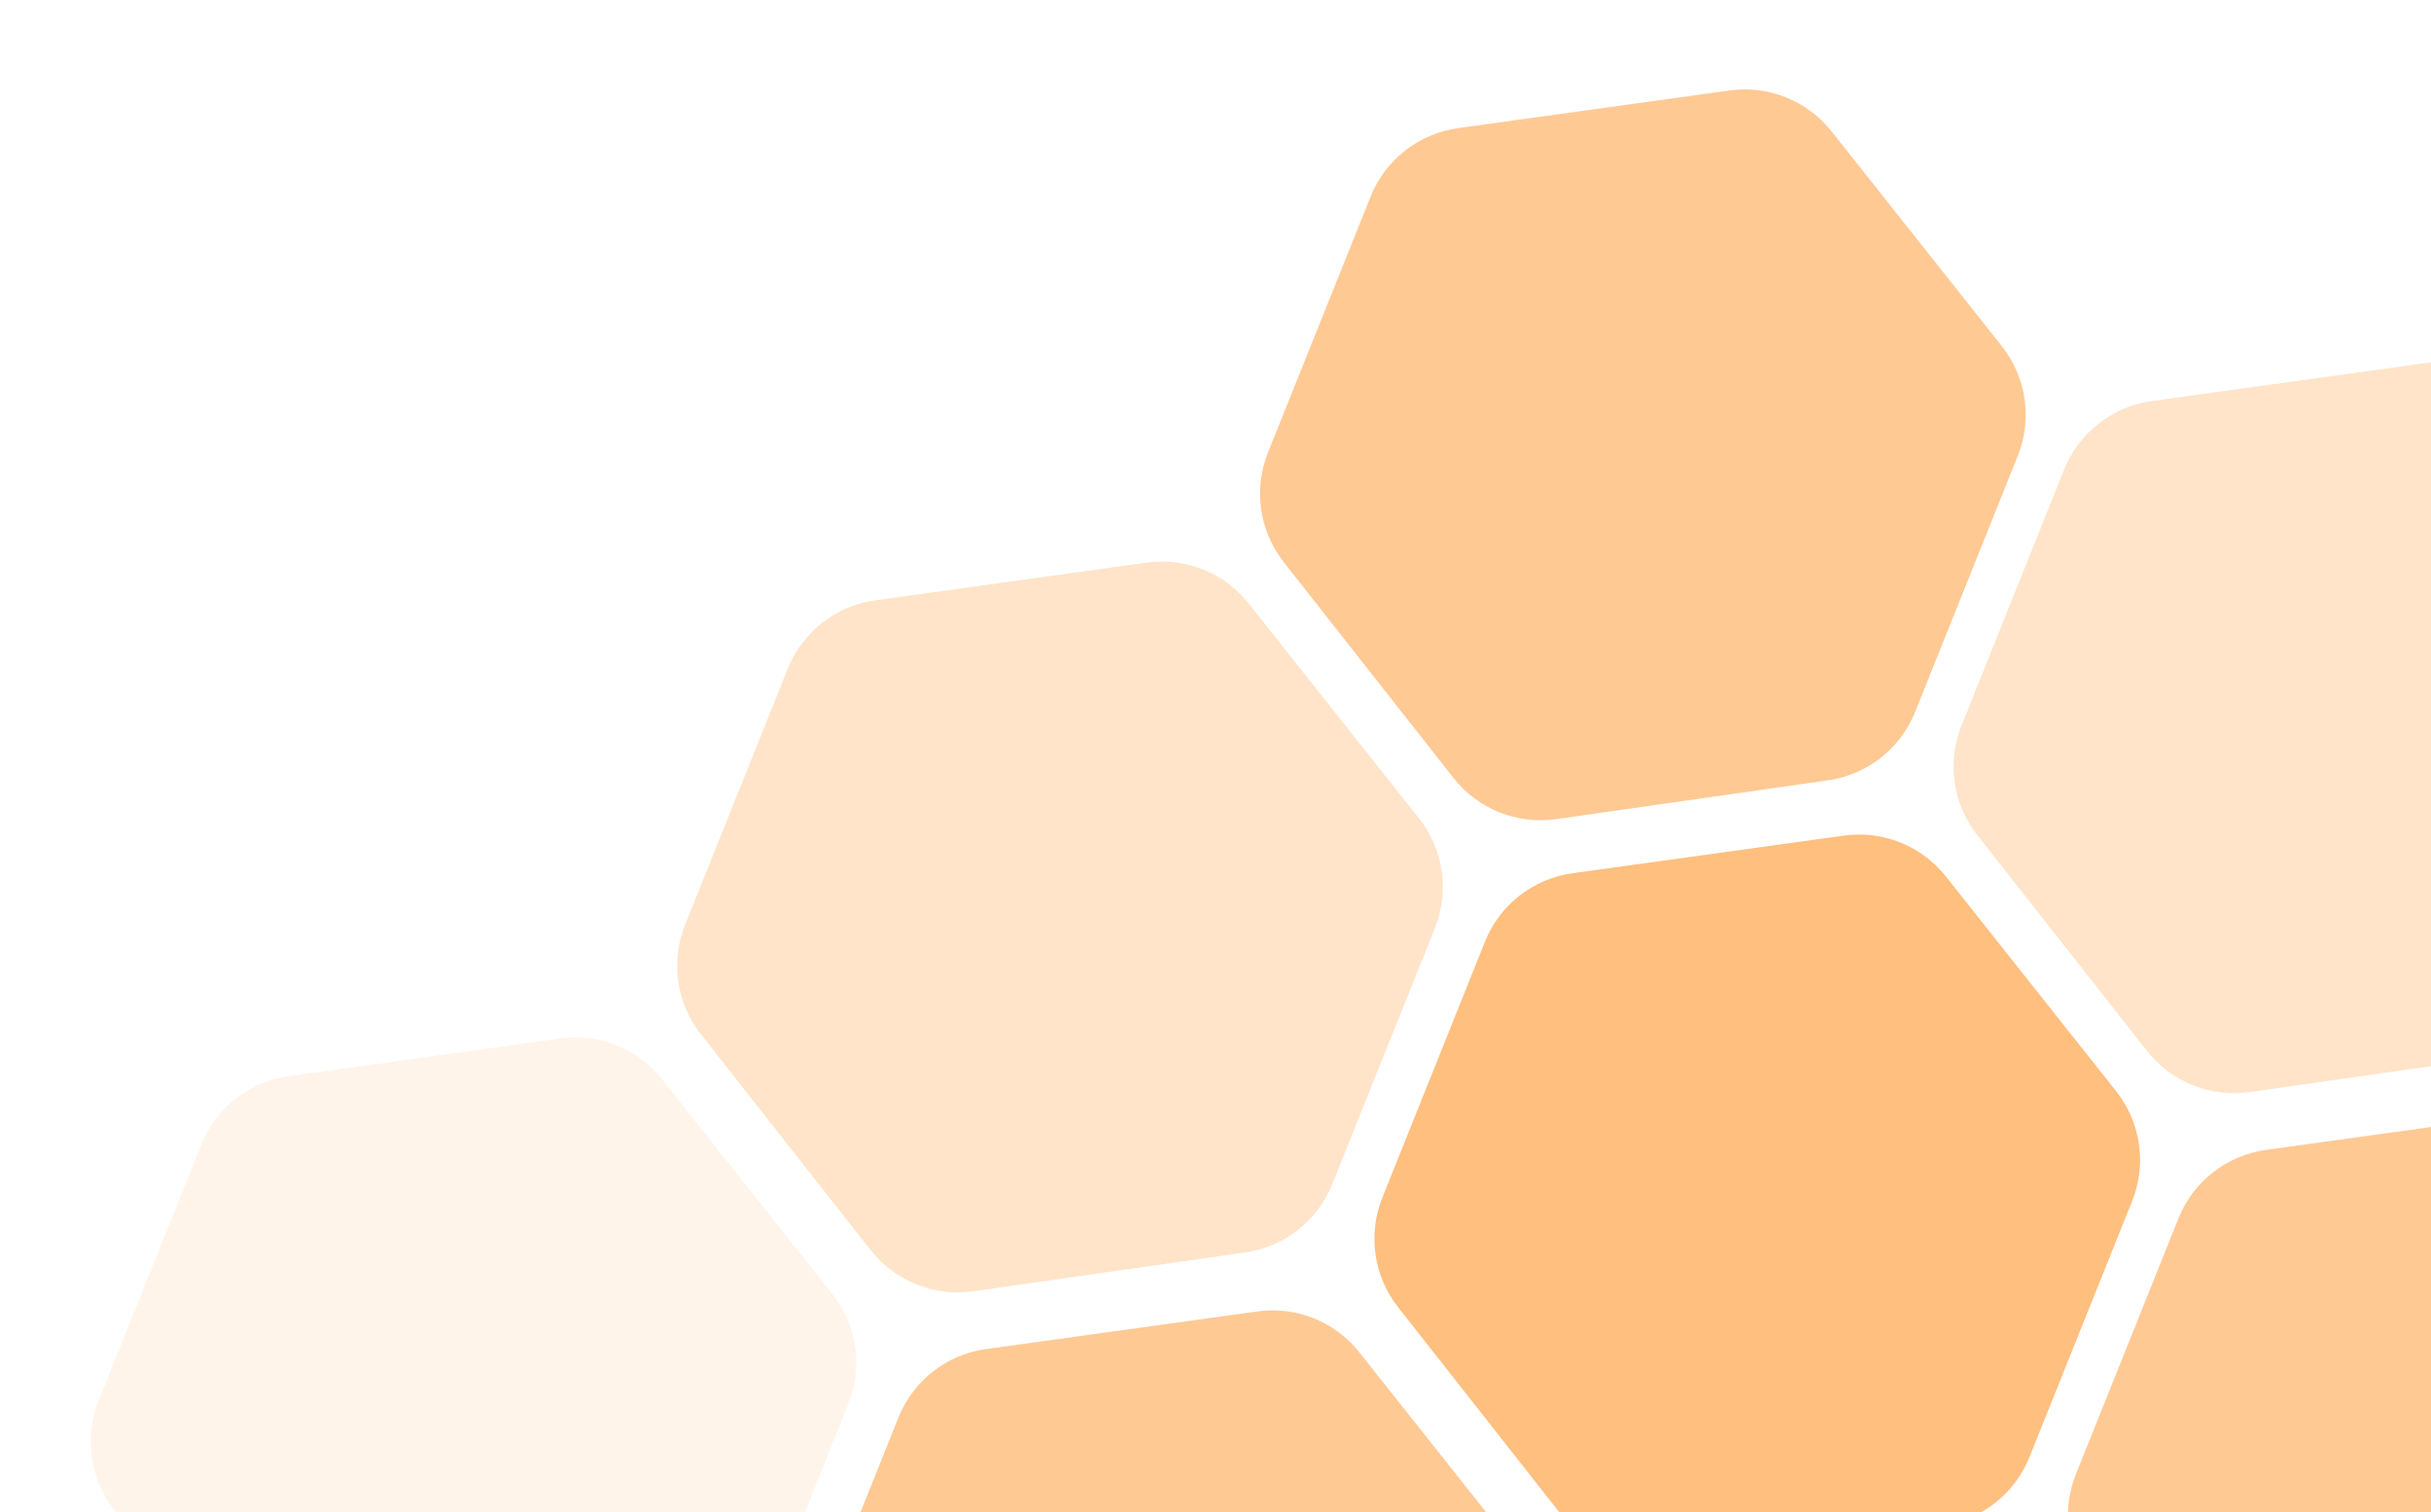 <svg width="659" height="410" viewBox="0 0 659 410" fill="none" xmlns="http://www.w3.org/2000/svg">
<path opacity="0.6" d="M402.551 255.281L374.73 324.672C370.74 334.625 372.365 345.951 378.993 354.38L425.018 412.909C431.637 421.326 442.241 425.578 452.841 424.064L526.551 413.54C537.167 412.024 546.166 404.958 550.156 395.005L577.977 325.614C581.983 315.621 580.328 304.248 573.64 295.812L527.488 237.6C520.889 229.276 510.379 225.062 499.858 226.522L426.274 236.73C415.611 238.209 406.557 245.289 402.551 255.281Z" fill="#FF952A"/>
<path opacity="0.5" d="M243.551 384.281L215.73 453.672C211.74 463.625 213.365 474.951 219.993 483.38L266.018 541.909C272.637 550.326 283.241 554.578 293.841 553.064L367.551 542.54C378.167 541.024 387.166 533.958 391.156 524.005L418.977 454.614C422.983 444.621 421.328 433.248 414.64 424.812L368.488 366.6C361.889 358.276 351.379 354.062 340.858 355.522L267.274 365.73C256.611 367.209 247.557 374.289 243.551 384.281Z" fill="#FF952A"/>
<path opacity="0.1" d="M54.551 310.281L26.73 379.672C22.74 389.625 24.365 400.951 30.993 409.38L77.018 467.909C83.637 476.326 94.241 480.578 104.841 479.064L178.551 468.54C189.167 467.024 198.166 459.958 202.156 450.005L229.977 380.614C233.983 370.621 232.328 359.248 225.64 350.812L179.488 292.6C172.889 284.276 162.379 280.062 151.858 281.522L78.274 291.73C67.611 293.209 58.557 300.289 54.551 310.281Z" fill="#FF952A"/>
<path opacity="0.25" d="M213.551 181.281L185.73 250.672C181.74 260.625 183.365 271.951 189.993 280.38L236.018 338.909C242.637 347.326 253.241 351.578 263.841 350.064L337.551 339.54C348.167 338.024 357.166 330.958 361.156 321.005L388.977 251.614C392.983 241.621 391.328 230.248 384.64 221.812L338.488 163.6C331.889 155.276 321.379 151.062 310.858 152.522L237.274 162.73C226.611 164.209 217.557 171.289 213.551 181.281Z" fill="#FF952A"/>
<path opacity="0.5" d="M371.551 53.281L343.73 122.672C339.74 132.625 341.365 143.951 347.993 152.38L394.018 210.909C400.637 219.326 411.241 223.578 421.841 222.064L495.551 211.54C506.167 210.024 515.166 202.958 519.156 193.005L546.977 123.614C550.983 113.621 549.328 102.248 542.64 93.812L496.488 35.6C489.889 27.276 479.379 23.062 468.858 24.522L395.274 34.73C384.611 36.209 375.557 43.288 371.551 53.281Z" fill="#FF952A"/>
<path opacity="0.25" d="M559.551 127.281L531.73 196.672C527.74 206.625 529.365 217.951 535.993 226.38L582.018 284.909C588.637 293.326 599.241 297.578 609.841 296.064L683.551 285.54C694.167 284.024 703.166 276.958 707.156 267.005L734.977 197.614C738.983 187.621 737.328 176.248 730.64 167.812L684.488 109.6C677.889 101.276 667.379 97.062 656.858 98.522L583.274 108.73C572.611 110.209 563.557 117.289 559.551 127.281Z" fill="#FF952A"/>
<path opacity="0.5" d="M590.551 330.281L562.73 399.672C558.74 409.625 560.365 420.951 566.993 429.38L613.018 487.909C619.637 496.326 630.241 500.578 640.841 499.064L714.551 488.54C725.167 487.024 734.166 479.958 738.156 470.005L765.977 400.614C769.983 390.621 768.328 379.248 761.64 370.812L715.488 312.6C708.889 304.276 698.379 300.062 687.857 301.522L614.274 311.73C603.611 313.209 594.557 320.289 590.551 330.281Z" fill="#FF952A"/>
</svg>
